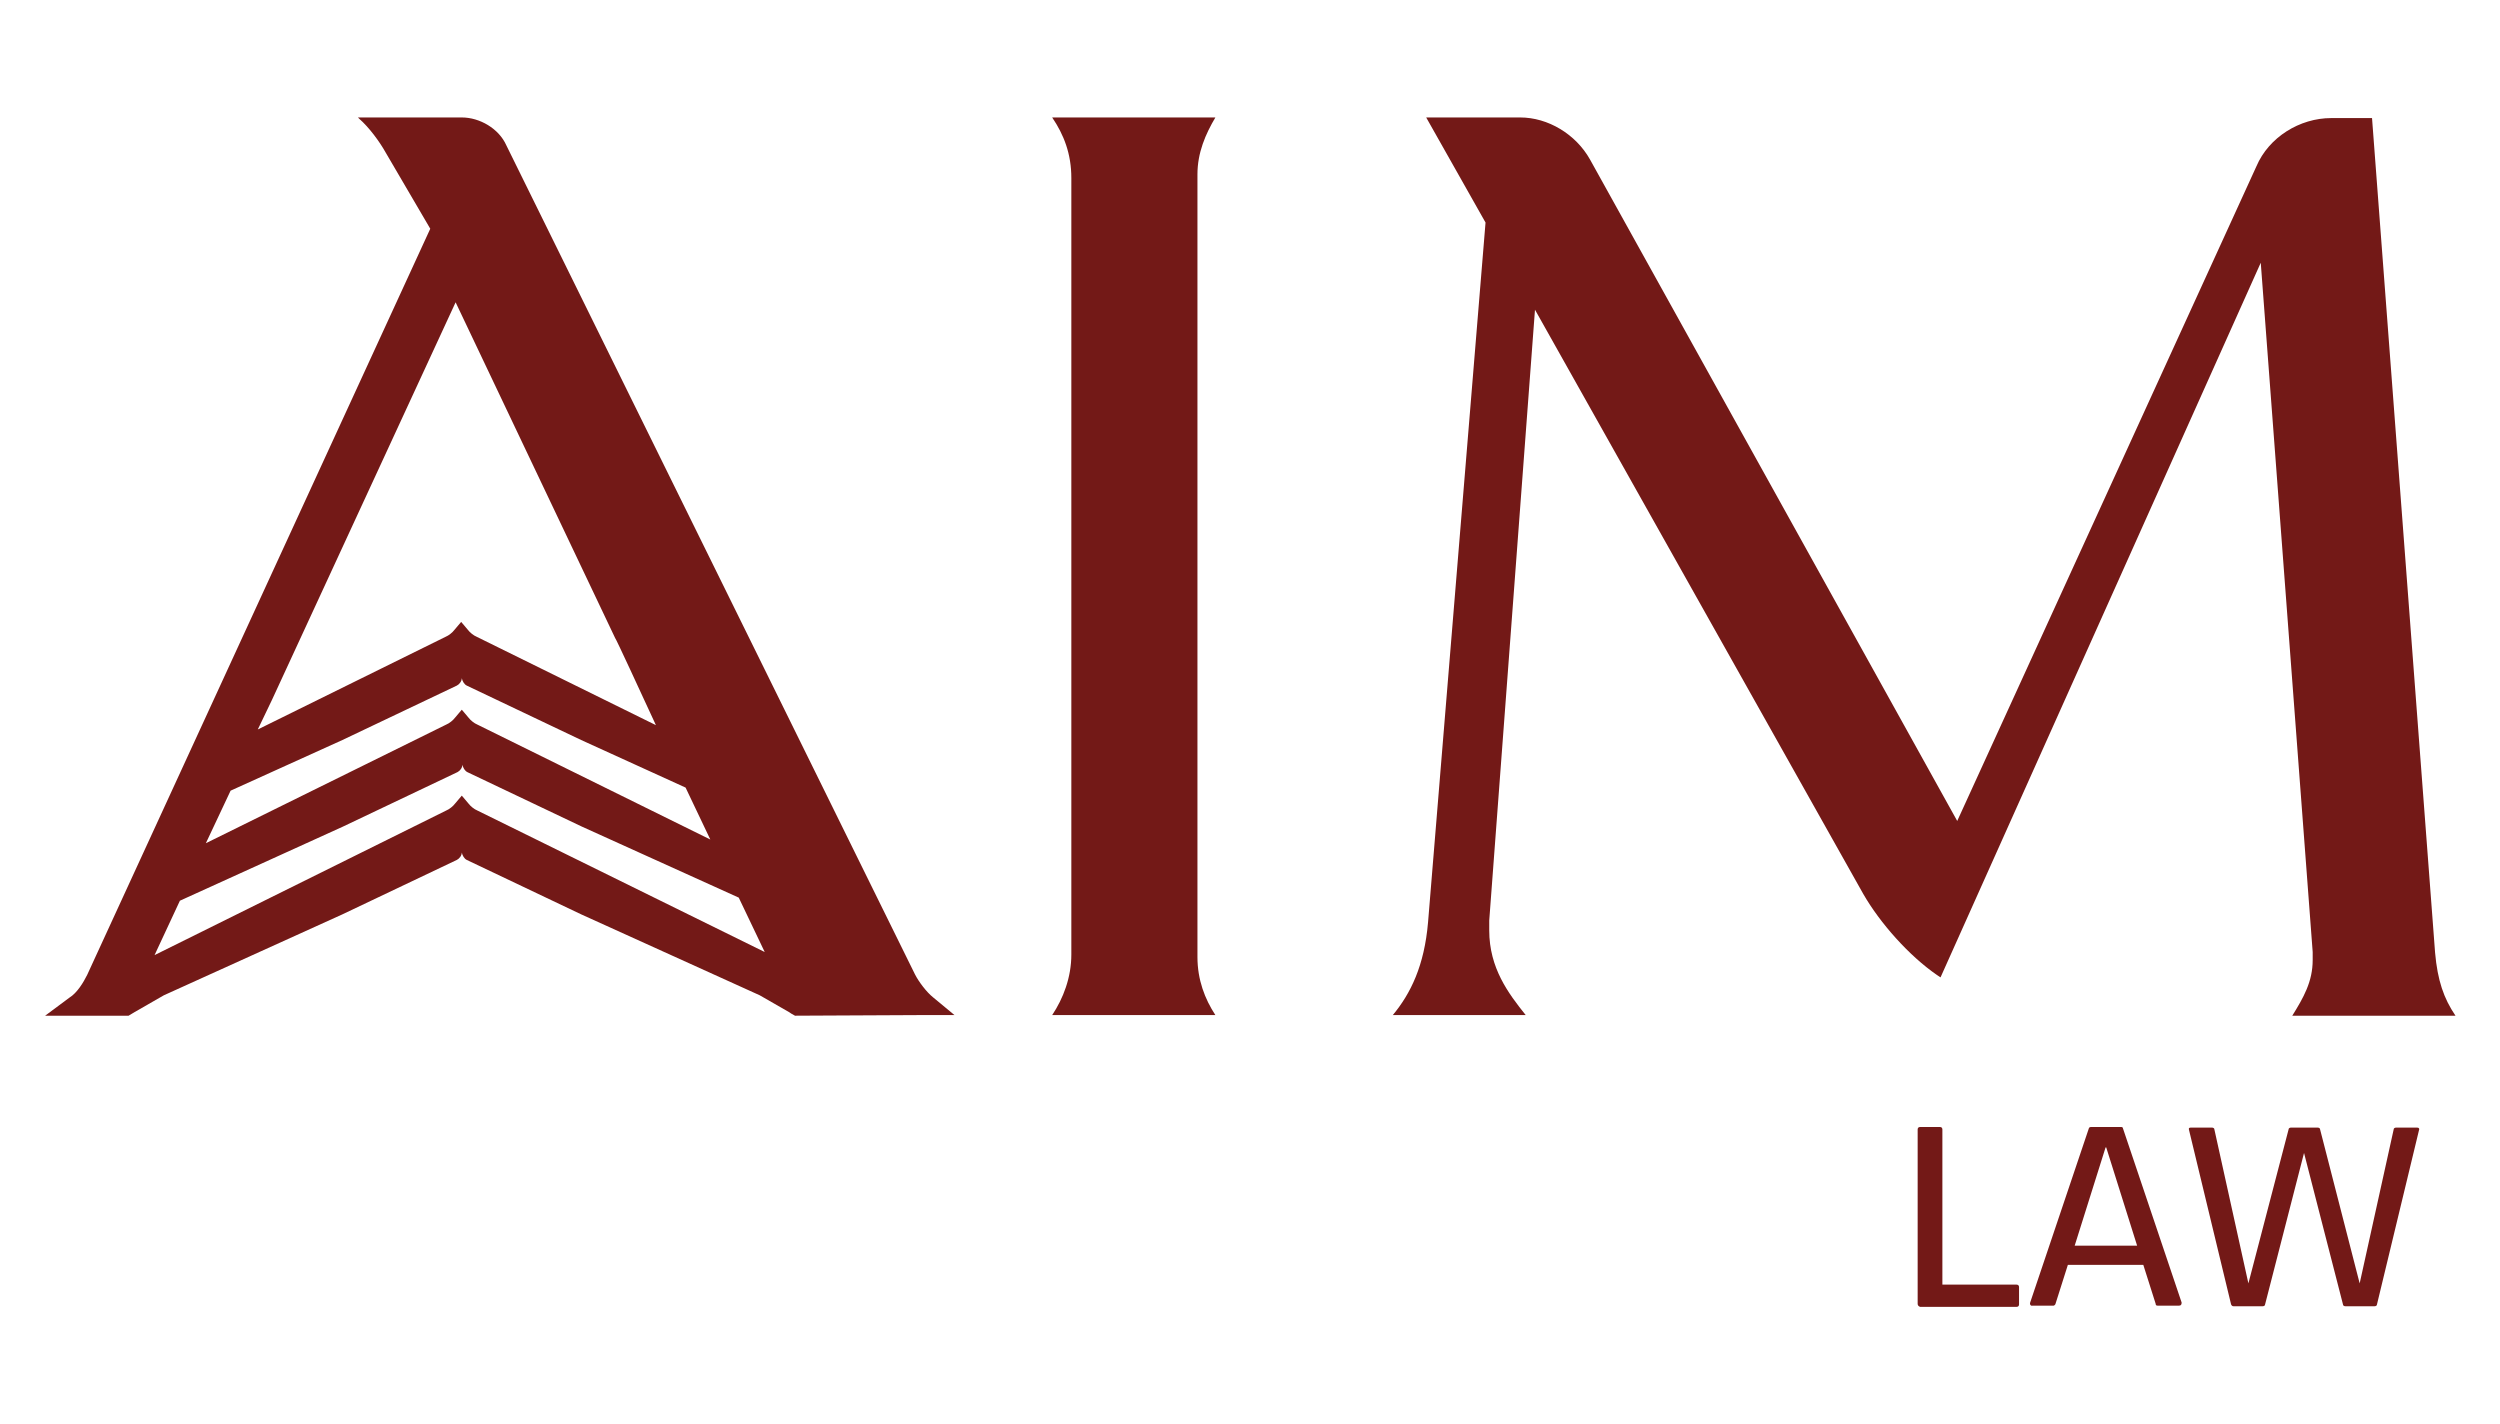 <?xml version="1.0" encoding="utf-8"?>
<!-- Generator: Adobe Illustrator 27.4.1, SVG Export Plug-In . SVG Version: 6.00 Build 0)  -->
<svg version="1.1" id="Layer_1" xmlns="http://www.w3.org/2000/svg" xmlns:xlink="http://www.w3.org/1999/xlink" x="0px" y="0px"
	 viewBox="0 0 404.4 230.3" style="enable-background:new 0 0 404.4 230.3;" xml:space="preserve">
<style type="text/css">
	.st0{fill:#731917;}
</style>
<g>
	<path class="st0" d="M170.2,164.2c1.8-2.7,3.1-6.1,3.1-9.8V28.8c0-3.9-1.2-7-3.1-9.8h26.4c-1.6,2.7-2.9,5.7-2.9,9.2v126.6
		c0,3.7,1.2,6.8,2.9,9.4H170.2z"/>
	<path class="st0" d="M225.3,164.2c2.9-3.5,5.1-8,5.7-15L240.3,36l-9.6-17h15.2c4.5,0,9,2.7,11.3,6.8l59.4,107l48.4-105.9
		c2-4.7,7-7.8,12.1-7.8h6.6l10.2,135c0.4,4.5,1.4,7.4,3.3,10.2h-26.4c1.8-2.9,3.3-5.5,3.3-9V154l-8.4-111.5l-51.8,115.6l-0.6-0.4
		c-4.5-3.1-9.2-8.4-11.9-13.1l-53.1-94.5l-7.4,98.8v1.6c0,6.1,3.1,10.2,5.9,13.7H225.3z"/>
	<g>
		<path class="st0" d="M310.2,210.9v-28.2c0-0.2,0.1-0.4,0.4-0.4h3.2c0.3,0,0.4,0.2,0.4,0.4v25.1h12c0.3,0,0.4,0.2,0.4,0.4v2.8
			c0,0.2-0.1,0.4-0.4,0.4h-15.6C310.3,211.3,310.2,211.1,310.2,210.9z"/>
		<path class="st0" d="M328.4,210.7l9.5-28.2c0-0.1,0.2-0.2,0.3-0.2h4.9c0.2,0,0.3,0.1,0.3,0.2l9.5,28.2c0,0.3-0.1,0.5-0.4,0.5H349
			c-0.2,0-0.3-0.1-0.3-0.3l-2-6.3h-12.2l-2,6.3c0,0.1-0.2,0.3-0.3,0.3h-3.4C328.5,211.3,328.3,211,328.4,210.7z M345.7,201.5
			l-5-15.9h-0.1l-5,15.9H345.7z"/>
		<path class="st0" d="M360.9,211l-6.8-28.2c-0.1-0.3,0-0.4,0.3-0.4h3.4c0.2,0,0.4,0.1,0.4,0.3l5.5,24.9l6.5-24.9
			c0-0.2,0.2-0.3,0.4-0.3h4.3c0.2,0,0.4,0.1,0.4,0.3l6.4,24.9l5.5-24.9c0-0.2,0.2-0.3,0.4-0.3h3.4c0.3,0,0.4,0.2,0.3,0.4l-6.8,28.2
			c0,0.2-0.2,0.3-0.4,0.3h-4.7c-0.2,0-0.4-0.1-0.4-0.3l-6.3-24.5l-6.3,24.5c0,0.2-0.2,0.3-0.4,0.3h-4.7
			C361.1,211.3,361,211.2,360.9,211z"/>
	</g>
	<g>
		<path class="st0" d="M148.7,164.2h5.7l-3.5-2.9c-1-0.8-2.3-2.5-2.9-3.7L81.9,23.5c-1.2-2.7-4.3-4.5-7.2-4.5H57.9l0.2,0.2
			c1.6,1.4,3.3,3.7,4.3,5.5L69.6,37L14.1,157.7c-0.6,1.2-1.6,2.9-2.9,3.7l-3.9,2.9h0.3v0h13.2c0.3-0.2,0.7-0.4,1-0.6l4.7-2.7
			l28.9-13.1l18.5-8.8c0.4-0.2,0.8-0.7,0.8-1.2c0.1,0.5,0.4,1,0.8,1.2l18.5,8.8l28.9,13.1l4.7,2.7c0.3,0.2,0.6,0.4,1,0.6
			L148.7,164.2L148.7,164.2z M44,113.2l29.7-64.3l25.8,54.3c0.1,0,4.7,10,4.7,10l1.9,4.1l-29-14.3c-0.5-0.2-1.1-0.7-1.4-1.1
			l-1.1-1.3l0,0l0,0l-1.1,1.3c-0.3,0.4-0.9,0.9-1.4,1.1l-30.4,15L44,113.2z M37.3,127.9l18.1-8.2l18.5-8.8c0.4-0.2,0.8-0.7,0.8-1.2
			c0.1,0.5,0.4,1,0.8,1.2l18.5,8.8l16.9,7.7l4,8.4l-37.7-18.6c-0.5-0.2-1.1-0.7-1.4-1.1l-1.1-1.3l0,0l0,0l-1.1,1.3
			c-0.3,0.4-0.9,0.9-1.4,1.1l-38.9,19.2L37.3,127.9z M77.2,131.1c-0.5-0.2-1.1-0.7-1.4-1.1l-1.1-1.3l0,0l0,0l-1.1,1.3
			c-0.3,0.4-0.9,0.9-1.4,1.1L25,154.5l4.1-8.8l26.4-12l18.5-8.8c0.4-0.2,0.8-0.7,0.8-1.2c0.1,0.5,0.4,1,0.8,1.2l18.5,8.8l25.4,11.5
			l4.2,8.8L77.2,131.1z"/>
	</g>
</g>
</svg>
